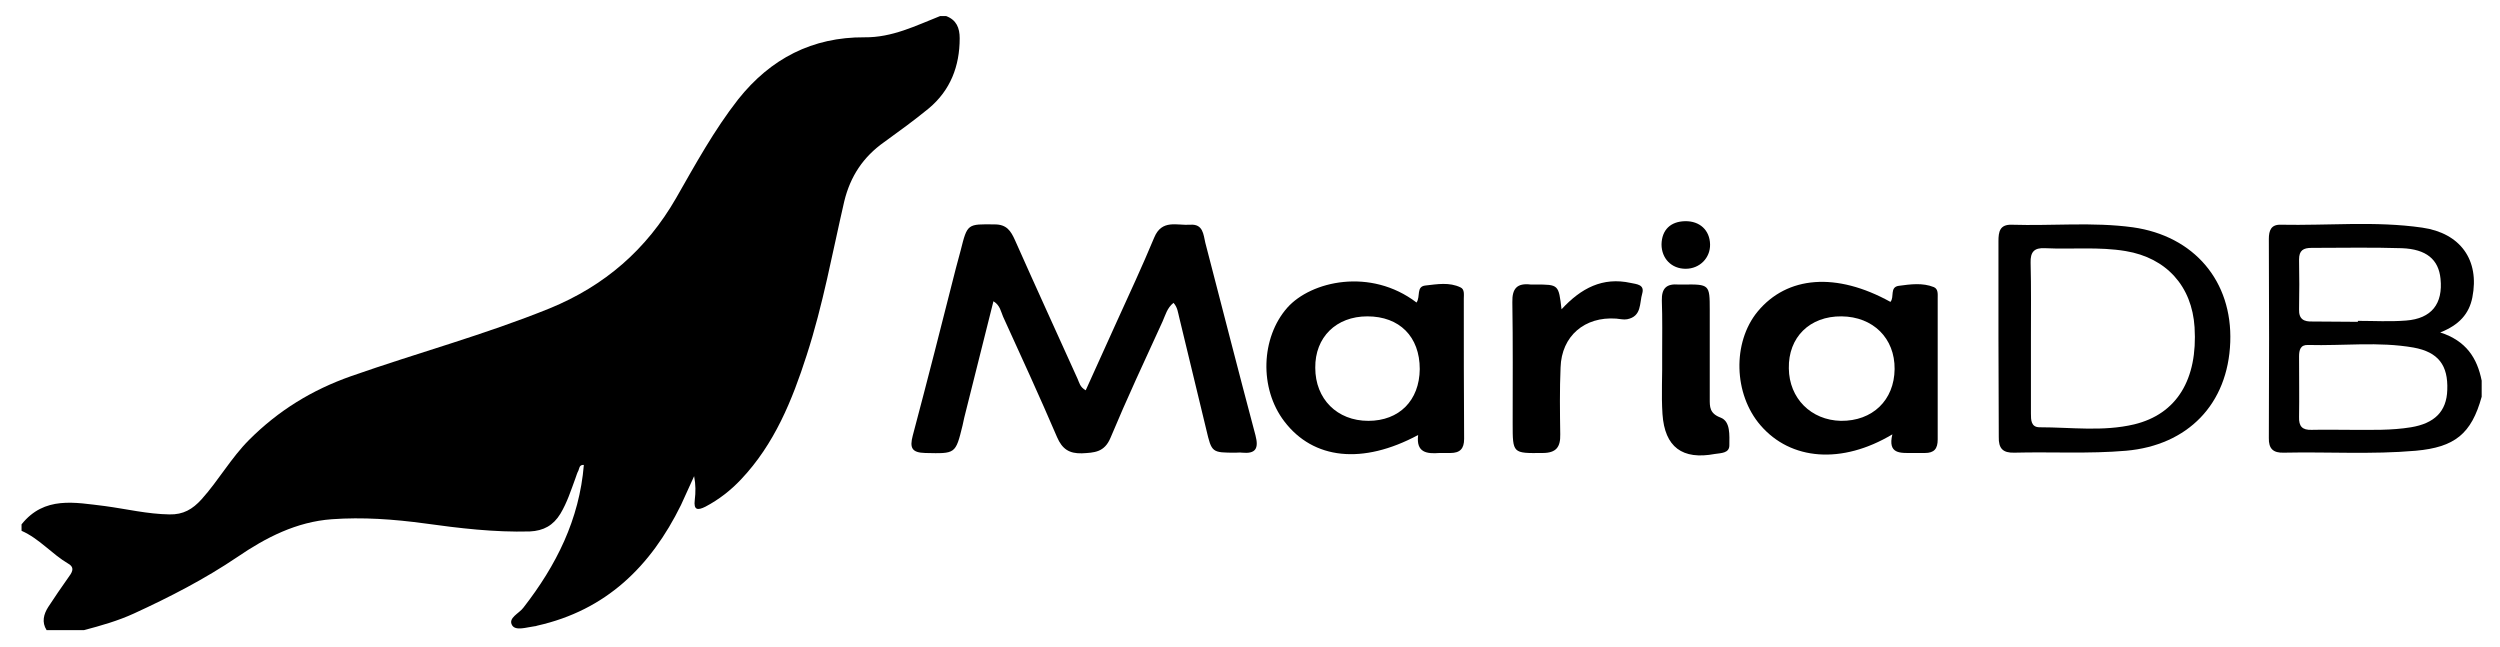 <?xml version="1.0" encoding="utf-8"?>
<!-- Generator: Adobe Illustrator 23.0.6, SVG Export Plug-In . SVG Version: 6.00 Build 0)  -->
<svg version="1.1"
	 id="svg3769" xmlns:cc="http://creativecommons.org/ns#" xmlns:dc="http://purl.org/dc/elements/1.1/" xmlns:inkscape="http://www.inkscape.org/namespaces/inkscape" xmlns:rdf="http://www.w3.org/1999/02/22-rdf-syntax-ns#" xmlns:sodipodi="http://sodipodi.sourceforge.net/DTD/sodipodi-0.dtd" xmlns:svg="http://www.w3.org/2000/svg"
	 xmlns="http://www.w3.org/2000/svg" xmlns:xlink="http://www.w3.org/1999/xlink" x="0px" y="0px" viewBox="0 0 77.76 20.12"
	 style="enable-background:new 0 0 77.76 20.12;" xml:space="preserve">
<sodipodi:namedview  bordercolor="#666666" borderopacity="1.0" fit-margin-bottom="0" fit-margin-left="0" fit-margin-right="0" fit-margin-top="0" id="base" inkscape:current-layer="layer1" inkscape:cx="59.04975" inkscape:cy="9.8114313" inkscape:document-units="px" inkscape:pageopacity="0.0" inkscape:pageshadow="2" inkscape:window-height="744" inkscape:window-maximized="1" inkscape:window-width="1280" inkscape:window-x="-4" inkscape:window-y="-4" inkscape:zoom="7.6630299" pagecolor="#ffffff" showgrid="false" units="px">
	</sodipodi:namedview>
<g>
	<path d="M0.67,16.31c0.71-0.89,1.66-0.68,2.59-0.57c0.67,0.09,1.33,0.25,2.01,0.26c0.43,0.01,0.72-0.16,1-0.47
		c0.53-0.59,0.92-1.29,1.48-1.85c0.91-0.91,1.95-1.55,3.17-1.98c2.05-0.72,4.16-1.29,6.18-2.11c1.71-0.7,3.01-1.83,3.93-3.43
		c0.6-1.05,1.18-2.11,1.93-3.07c1.01-1.27,2.31-1.94,3.93-1.93c0.86,0.01,1.59-0.36,2.35-0.66c0.06,0,0.13,0,0.19,0
		c0.32,0.12,0.42,0.37,0.42,0.69c0,0.87-0.29,1.62-0.96,2.18c-0.45,0.37-0.92,0.71-1.39,1.05c-0.65,0.46-1.05,1.06-1.24,1.84
		c-0.37,1.6-0.66,3.22-1.17,4.79c-0.45,1.4-1,2.76-2.04,3.86c-0.32,0.34-0.69,0.63-1.11,0.85c-0.24,0.12-0.37,0.11-0.33-0.21
		c0.03-0.24,0.03-0.48-0.02-0.74c-0.14,0.3-0.27,0.6-0.41,0.9c-0.94,1.91-2.33,3.27-4.47,3.75c-0.03,0.01-0.06,0.02-0.09,0.02
		c-0.24,0.03-0.58,0.15-0.69-0.03c-0.14-0.23,0.22-0.37,0.35-0.55c1.02-1.31,1.74-2.74,1.88-4.44c-0.15-0.01-0.14,0.12-0.17,0.18
		c-0.04,0.07-0.06,0.15-0.09,0.23c-0.14,0.38-0.26,0.76-0.47,1.11c-0.22,0.36-0.52,0.53-0.95,0.55c-1.1,0.03-2.19-0.1-3.27-0.25
		c-0.96-0.13-1.93-0.2-2.89-0.13c-1.1,0.08-2.05,0.57-2.93,1.17c-1.02,0.69-2.11,1.25-3.22,1.76c-0.5,0.23-1.03,0.38-1.56,0.52
		c-0.39,0-0.77,0-1.16,0c-0.16-0.25-0.09-0.5,0.05-0.72c0.2-0.31,0.41-0.61,0.62-0.91c0.11-0.15,0.23-0.31,0-0.44
		c-0.51-0.3-0.9-0.78-1.45-1.02C0.67,16.44,0.67,16.37,0.67,16.31z"/>
	<path d="M77.19,12.34c-0.32,1.16-0.84,1.57-2.05,1.68c-1.37,0.12-2.74,0.03-4.11,0.06c-0.32,0.01-0.47-0.12-0.46-0.46
		c0.01-2.06,0.01-4.13,0-6.19c0-0.26,0.07-0.45,0.37-0.44c1.47,0.03,2.94-0.12,4.4,0.09c1.19,0.17,1.79,1.01,1.56,2.17
		c-0.1,0.51-0.41,0.86-1,1.09c0.81,0.26,1.15,0.8,1.29,1.5C77.19,12.02,77.19,12.18,77.19,12.34z M73.16,13.37
		c0.61,0,1.22,0.02,1.83-0.08c0.73-0.12,1.11-0.49,1.13-1.16c0.03-0.77-0.28-1.18-1.05-1.32c-1.09-0.19-2.18-0.05-3.28-0.08
		c-0.24-0.01-0.28,0.16-0.28,0.36c0,0.63,0.01,1.26,0,1.88c-0.01,0.29,0.1,0.41,0.39,0.4C72.32,13.36,72.74,13.37,73.16,13.37z
		 M73.34,10.01c0-0.01,0-0.02,0-0.03c0.5,0,1,0.03,1.5-0.01c0.79-0.06,1.15-0.52,1.07-1.3c-0.06-0.6-0.44-0.92-1.2-0.95
		c-0.94-0.03-1.87-0.01-2.81-0.01c-0.26,0-0.39,0.08-0.39,0.36c0.01,0.52,0.01,1.03,0,1.55c-0.01,0.31,0.15,0.39,0.42,0.38
		C72.4,10,72.87,10.01,73.34,10.01z"/>
	<path d="M30.9,9.37c-0.29,1.15-0.57,2.27-0.85,3.39c-0.04,0.16-0.08,0.31-0.11,0.47c-0.22,0.9-0.22,0.88-1.16,0.86
		c-0.42-0.01-0.49-0.16-0.39-0.54c0.46-1.73,0.9-3.46,1.34-5.2c0.05-0.19,0.1-0.37,0.15-0.56c0.21-0.84,0.21-0.82,1.06-0.81
		c0.37,0,0.5,0.2,0.63,0.49c0.64,1.44,1.3,2.88,1.95,4.32c0.05,0.11,0.07,0.25,0.25,0.35c0.32-0.7,0.63-1.4,0.95-2.1
		c0.4-0.88,0.81-1.76,1.18-2.65c0.24-0.58,0.71-0.37,1.12-0.4c0.4-0.03,0.41,0.3,0.47,0.56c0.52,2,1.03,4,1.56,5.99
		c0.11,0.42,0,0.58-0.42,0.54c-0.06-0.01-0.13,0-0.19,0c-0.75,0-0.75,0-0.92-0.72c-0.28-1.16-0.56-2.32-0.84-3.48
		c-0.04-0.15-0.05-0.32-0.18-0.46C36.3,9.58,36.25,9.8,36.16,10c-0.55,1.2-1.11,2.4-1.62,3.62c-0.19,0.45-0.5,0.46-0.89,0.48
		c-0.39,0.01-0.61-0.13-0.77-0.5c-0.54-1.26-1.11-2.5-1.68-3.75C31.13,9.69,31.11,9.5,30.9,9.37z"/>
	<path d="M44.06,9.41c0.13-0.19-0.02-0.5,0.28-0.53c0.36-0.04,0.74-0.11,1.09,0.06c0.13,0.06,0.1,0.23,0.1,0.35
		c0,1.45,0,2.9,0.01,4.36c0,0.31-0.13,0.44-0.43,0.44c-0.11,0-0.23,0-0.34,0c-0.39,0.03-0.73-0.01-0.66-0.56
		c-1.73,0.93-3.26,0.76-4.16-0.42c-0.79-1.03-0.73-2.61,0.09-3.54C40.78,8.74,42.63,8.32,44.06,9.41z M42.53,9.84
		c-0.97,0-1.63,0.65-1.62,1.6c0,0.97,0.68,1.65,1.65,1.65c0.96,0,1.59-0.63,1.6-1.61C44.16,10.47,43.53,9.84,42.53,9.84z"/>
	<path d="M58.8,9.39c0.13-0.15-0.03-0.46,0.26-0.5c0.37-0.05,0.74-0.1,1.09,0.04c0.14,0.06,0.12,0.22,0.12,0.34c0,1.47,0,2.93,0,4.4
		c0,0.29-0.11,0.42-0.4,0.42c-0.13,0-0.26,0-0.39,0c-0.37,0-0.77,0.04-0.62-0.58c-1.57,0.94-3.16,0.81-4.1-0.28
		c-0.84-0.97-0.88-2.58-0.09-3.54C55.59,8.58,57.12,8.46,58.8,9.39z M57.28,9.84c-0.99-0.01-1.66,0.65-1.64,1.62
		c0.01,0.93,0.69,1.61,1.62,1.63c0.98,0.01,1.66-0.64,1.67-1.61C58.94,10.52,58.26,9.85,57.28,9.84z"/>
	<path d="M62.16,10.5c0-1,0-2,0-3c0-0.29,0.04-0.52,0.41-0.51c1.26,0.04,2.52-0.09,3.77,0.08c1.91,0.27,3.1,1.68,3.03,3.57
		c-0.07,1.93-1.32,3.21-3.24,3.38c-1.16,0.1-2.32,0.03-3.48,0.06c-0.35,0.01-0.49-0.13-0.48-0.49
		C62.17,12.57,62.16,11.53,62.16,10.5z M63.17,10.49c0,0.79,0,1.58,0,2.37c0,0.2,0,0.43,0.27,0.43c0.98,0,1.97,0.14,2.94-0.09
		c1.33-0.32,1.98-1.4,1.88-3.02c-0.08-1.28-0.88-2.16-2.14-2.37c-0.83-0.14-1.67-0.05-2.51-0.09c-0.34-0.02-0.46,0.12-0.45,0.45
		C63.18,8.94,63.17,9.72,63.17,10.49z"/>
	<path d="M48.57,9.62c0.61-0.66,1.28-1.01,2.15-0.82c0.19,0.04,0.44,0.05,0.36,0.33c-0.09,0.3-0.01,0.71-0.47,0.8
		c-0.11,0.02-0.22-0.01-0.34-0.02c-0.98-0.07-1.7,0.54-1.73,1.52c-0.03,0.69-0.02,1.39-0.01,2.08c0.01,0.4-0.13,0.58-0.55,0.58
		c-0.93,0.01-0.93,0.02-0.93-0.92c0-1.26,0.01-2.52-0.01-3.77c-0.01-0.43,0.15-0.6,0.57-0.55c0.05,0,0.1,0,0.15,0
		C48.48,8.85,48.48,8.85,48.57,9.62z"/>
	<path d="M51.7,11.04c0-0.56,0.01-1.13-0.01-1.69c-0.01-0.39,0.15-0.53,0.52-0.5c0.05,0,0.1,0,0.15,0c0.81-0.01,0.82,0,0.82,0.79
		c0,0.92,0,1.84,0,2.76c0,0.25-0.01,0.46,0.34,0.59c0.31,0.12,0.27,0.55,0.27,0.86c0,0.25-0.26,0.24-0.45,0.27
		c-1.01,0.19-1.56-0.21-1.63-1.24C51.67,12.27,51.71,11.66,51.7,11.04C51.7,11.04,51.7,11.04,51.7,11.04z"/>
	<path d="M52.41,6.88c0.46-0.01,0.77,0.28,0.78,0.72c0.01,0.42-0.32,0.76-0.76,0.76c-0.44,0-0.75-0.32-0.75-0.76
		C51.69,7.15,51.96,6.89,52.41,6.88z"/>
</g>
</svg>
